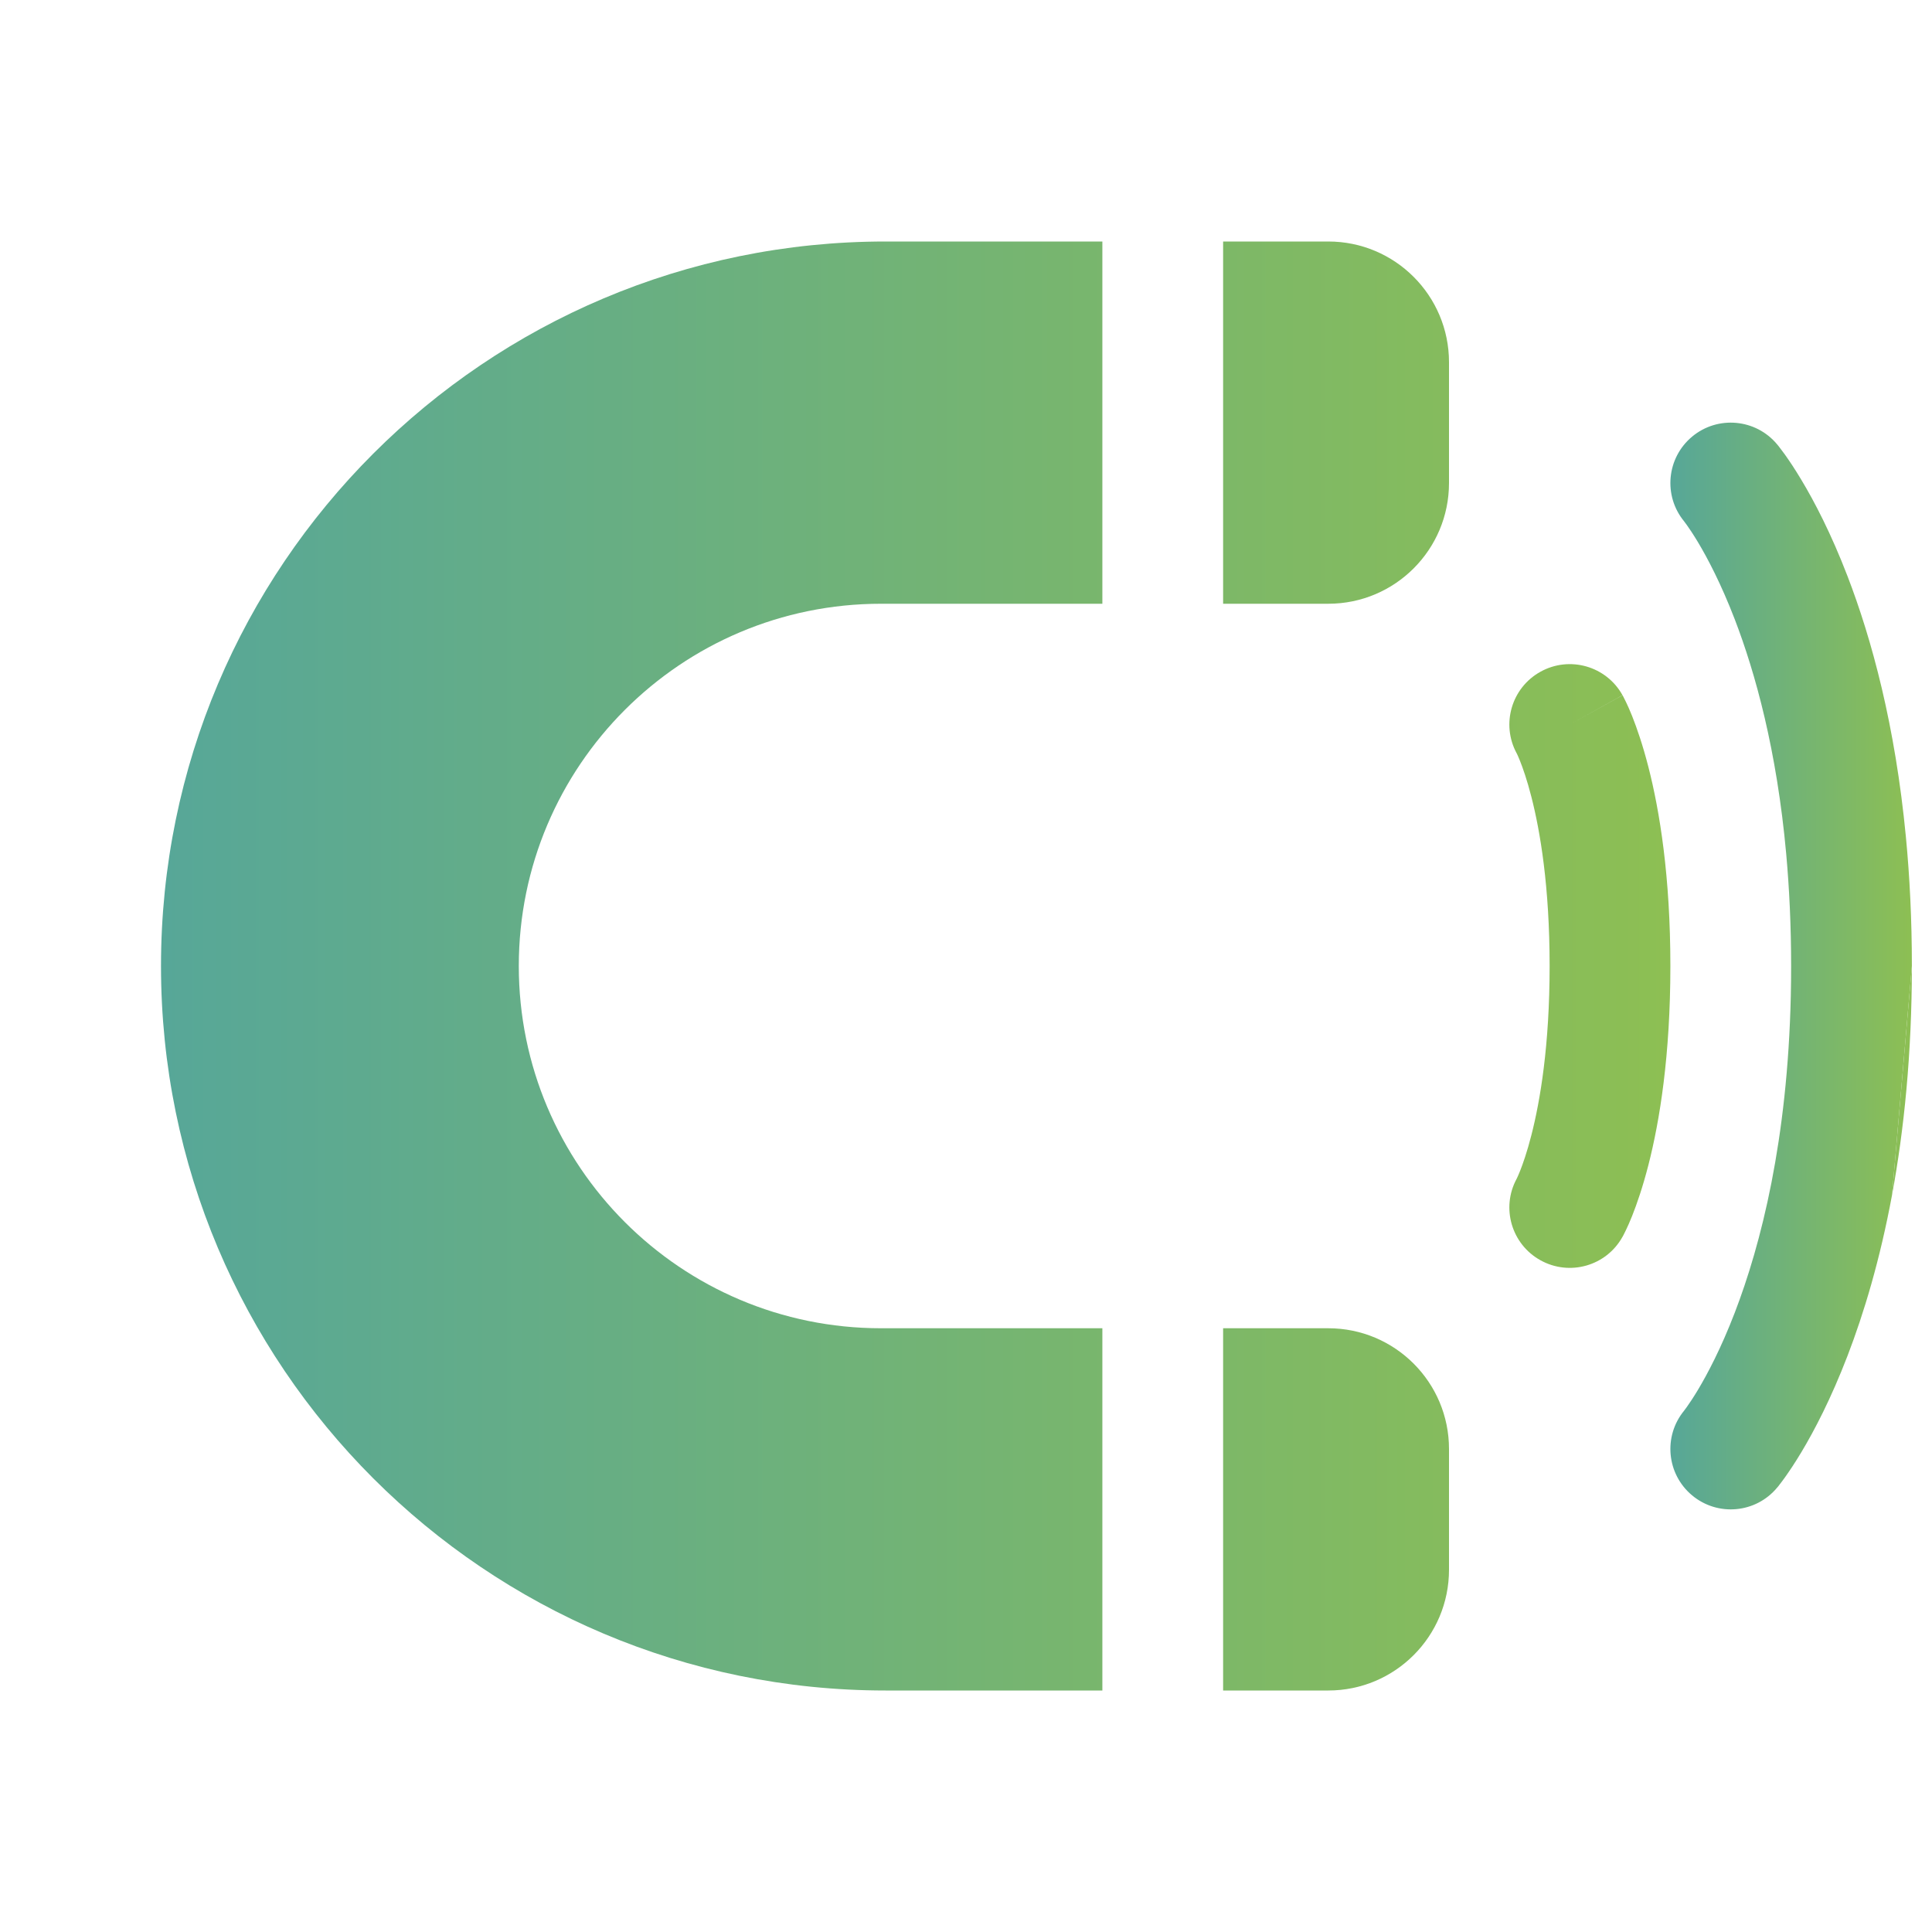 <svg width="36" height="36" viewBox="0 0 36 36" fill="none" xmlns="http://www.w3.org/2000/svg">
<path d="M20.541 4.5H16.5C9.044 4.5 3 10.544 3 18C3 25.456 9.044 31.5 16.5 31.5H20.541V24.75H16.417C12.689 24.75 9.667 21.728 9.667 18C9.667 14.272 12.689 11.25 16.417 11.25H20.541V4.5Z" fill="url(#paint0_linear_1021_1480)"/>
<path d="M22.791 11.25H24.75C25.993 11.25 27 10.243 27 9V6.75C27 5.507 25.993 4.5 24.75 4.5H22.791V11.25Z" fill="url(#paint1_linear_1021_1480)"/>
<path d="M22.791 24.75V31.5H24.75C25.993 31.5 27 30.493 27 29.25V27C27 25.757 25.993 24.75 24.75 24.75H22.791Z" fill="url(#paint2_linear_1021_1480)"/>
<path d="M30.233 12.954C29.932 12.411 29.247 12.215 28.704 12.517C28.165 12.816 27.968 13.492 28.259 14.033L28.267 14.048C28.277 14.069 28.297 14.113 28.323 14.178C28.375 14.309 28.454 14.53 28.535 14.848C28.698 15.484 28.875 16.515 28.875 18C28.875 19.485 28.698 20.516 28.535 21.152C28.454 21.47 28.375 21.691 28.323 21.822C28.297 21.887 28.277 21.931 28.267 21.952L28.259 21.968C27.968 22.508 28.165 23.184 28.704 23.483C29.247 23.785 29.932 23.59 30.233 23.046L29.25 22.5C30.233 23.046 30.233 23.046 30.233 23.046L30.235 23.044L30.236 23.042L30.238 23.038L30.244 23.027L30.258 23C30.269 22.978 30.283 22.952 30.298 22.919C30.329 22.855 30.368 22.768 30.412 22.658C30.5 22.437 30.609 22.123 30.715 21.711C30.927 20.884 31.125 19.665 31.125 18C31.125 16.335 30.927 15.116 30.715 14.289C30.609 13.877 30.5 13.563 30.412 13.342C30.368 13.232 30.329 13.145 30.298 13.081C30.283 13.048 30.269 13.022 30.258 13.001L30.244 12.973L30.238 12.962L30.236 12.958L30.235 12.956C30.235 12.956 30.233 12.954 29.25 13.5L30.233 12.954Z" fill="url(#paint3_linear_1021_1480)"/>
<path d="M35.255 22.269C35.031 23.476 34.731 24.47 34.425 25.266C34.119 26.061 33.809 26.654 33.566 27.059C33.445 27.261 33.34 27.416 33.262 27.526C33.223 27.581 33.19 27.624 33.165 27.656C33.153 27.672 33.142 27.686 33.134 27.697L33.122 27.71L33.118 27.716L33.116 27.718L33.114 27.72C32.717 28.198 32.007 28.262 31.53 27.864C31.055 27.468 30.989 26.764 31.38 26.287L31.385 26.28C31.393 26.27 31.409 26.249 31.431 26.218C31.476 26.155 31.547 26.05 31.637 25.901C31.816 25.602 32.068 25.127 32.325 24.459C32.567 23.829 32.815 23.025 33.009 22.034C33.2 21.059 33.339 19.903 33.369 18.554C33.373 18.373 33.375 18.188 33.375 18C33.375 17.247 33.341 16.55 33.283 15.907C33.108 13.98 32.709 12.541 32.325 11.541C32.068 10.874 31.816 10.398 31.637 10.099C31.547 9.95 31.476 9.845 31.431 9.782C31.409 9.751 31.393 9.73 31.385 9.72L31.38 9.713C30.989 9.236 31.055 8.532 31.53 8.136C32.007 7.738 32.717 7.803 33.114 8.28L33.116 8.282L33.118 8.284L33.122 8.29L33.134 8.304C33.142 8.314 33.153 8.328 33.165 8.344C33.19 8.376 33.223 8.42 33.262 8.474C33.34 8.584 33.445 8.739 33.566 8.942C33.809 9.346 34.119 9.939 34.425 10.734C34.877 11.908 35.315 13.516 35.514 15.599C35.585 16.339 35.625 17.138 35.625 18C35.625 18 35.625 18 35.625 18" fill="url(#paint4_linear_1021_1480)"/>
<path d="M35.625 18C35.625 19.644 35.478 21.062 35.255 22.269L35.625 18Z" fill="url(#paint5_linear_1021_1480)"/>
<defs>
<linearGradient id="paint0_linear_1021_1480" x1="3" y1="18" x2="31.125" y2="18" gradientUnits="userSpaceOnUse">
<stop stop-color="#57A798"/>
<stop offset="1" stop-color="#8DBF53"/>
</linearGradient>
<linearGradient id="paint1_linear_1021_1480" x1="3" y1="18" x2="31.125" y2="18" gradientUnits="userSpaceOnUse">
<stop stop-color="#57A798"/>
<stop offset="1" stop-color="#8DBF53"/>
</linearGradient>
<linearGradient id="paint2_linear_1021_1480" x1="3" y1="18" x2="31.125" y2="18" gradientUnits="userSpaceOnUse">
<stop stop-color="#57A798"/>
<stop offset="1" stop-color="#8DBF53"/>
</linearGradient>
<linearGradient id="paint3_linear_1021_1480" x1="3" y1="18" x2="31.125" y2="18" gradientUnits="userSpaceOnUse">
<stop stop-color="#57A798"/>
<stop offset="1" stop-color="#8DBF53"/>
</linearGradient>
<linearGradient id="paint4_linear_1021_1480" x1="31.125" y1="18" x2="35.625" y2="18" gradientUnits="userSpaceOnUse">
<stop stop-color="#57A798"/>
<stop offset="1" stop-color="#8DBF53"/>
</linearGradient>
<linearGradient id="paint5_linear_1021_1480" x1="31.125" y1="18" x2="35.625" y2="18" gradientUnits="userSpaceOnUse">
<stop stop-color="#57A798"/>
<stop offset="1" stop-color="#8DBF53"/>
</linearGradient>
</defs>
</svg>
